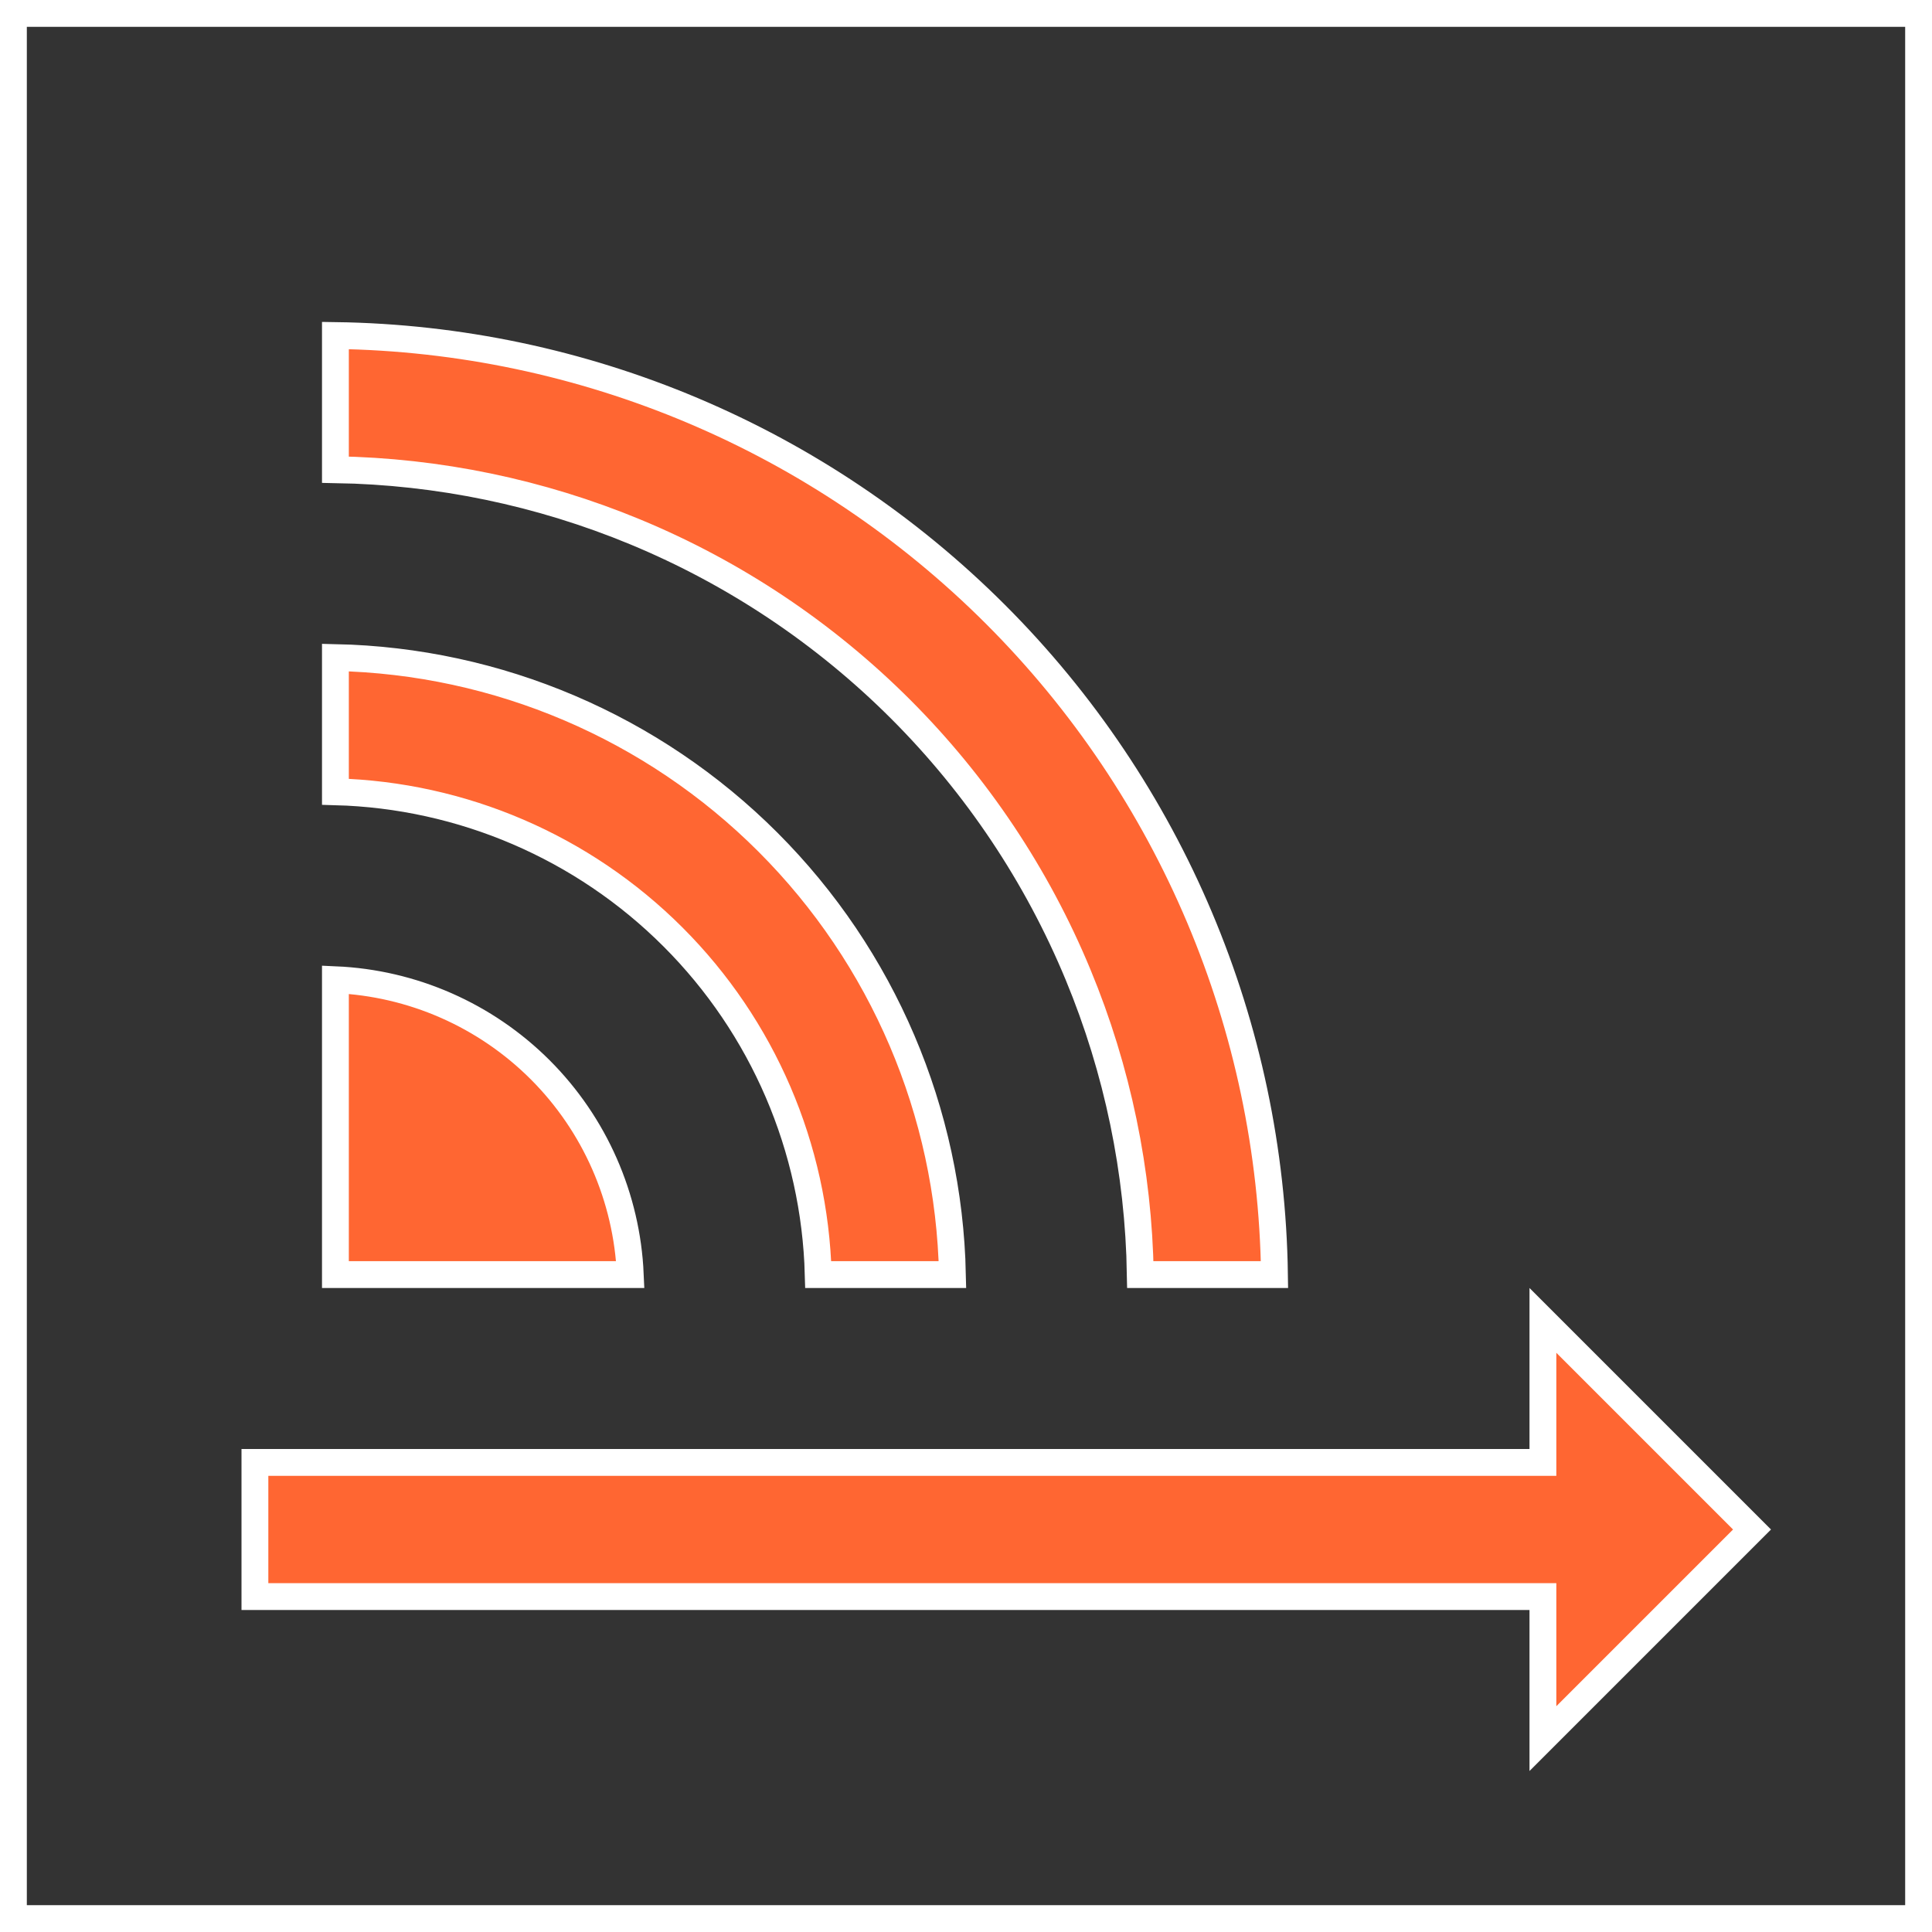 <?xml version="1.0" encoding="UTF-8"?> <svg xmlns="http://www.w3.org/2000/svg" width="72" height="72" viewBox="0 0 72 72" fill="none"><rect x="0" y="0" width="72" height="72" fill="#333333" stroke="none"/> <path d="M57 59.5H9.5V54.5H57H57.5V54V49.207L65.293 57L57.5 64.793V60V59.5H57ZM12.5 17.504V12.504C21.734 12.633 30.563 16.358 37.102 22.898C43.642 29.437 47.367 38.266 47.496 47.5H42.496C42.433 43.665 41.647 39.874 40.178 36.328C38.646 32.628 36.399 29.265 33.567 26.433C30.735 23.601 27.372 21.354 23.672 19.822C20.125 18.353 16.335 17.567 12.5 17.504ZM12.5 29.507V24.505C18.552 24.634 24.328 27.094 28.617 31.383C32.906 35.672 35.366 41.449 35.495 47.5H30.493C30.366 42.775 28.433 38.27 25.081 34.919C21.73 31.567 17.225 29.634 12.5 29.507ZM12.5 36.511C15.368 36.636 18.093 37.83 20.132 39.868C22.17 41.907 23.364 44.632 23.489 47.5H12.5V36.511Z" fill="#FF6632" stroke="white"></path> <rect x="0.5" y="0.5" width="71" height="71" stroke="white"></rect> </svg> 